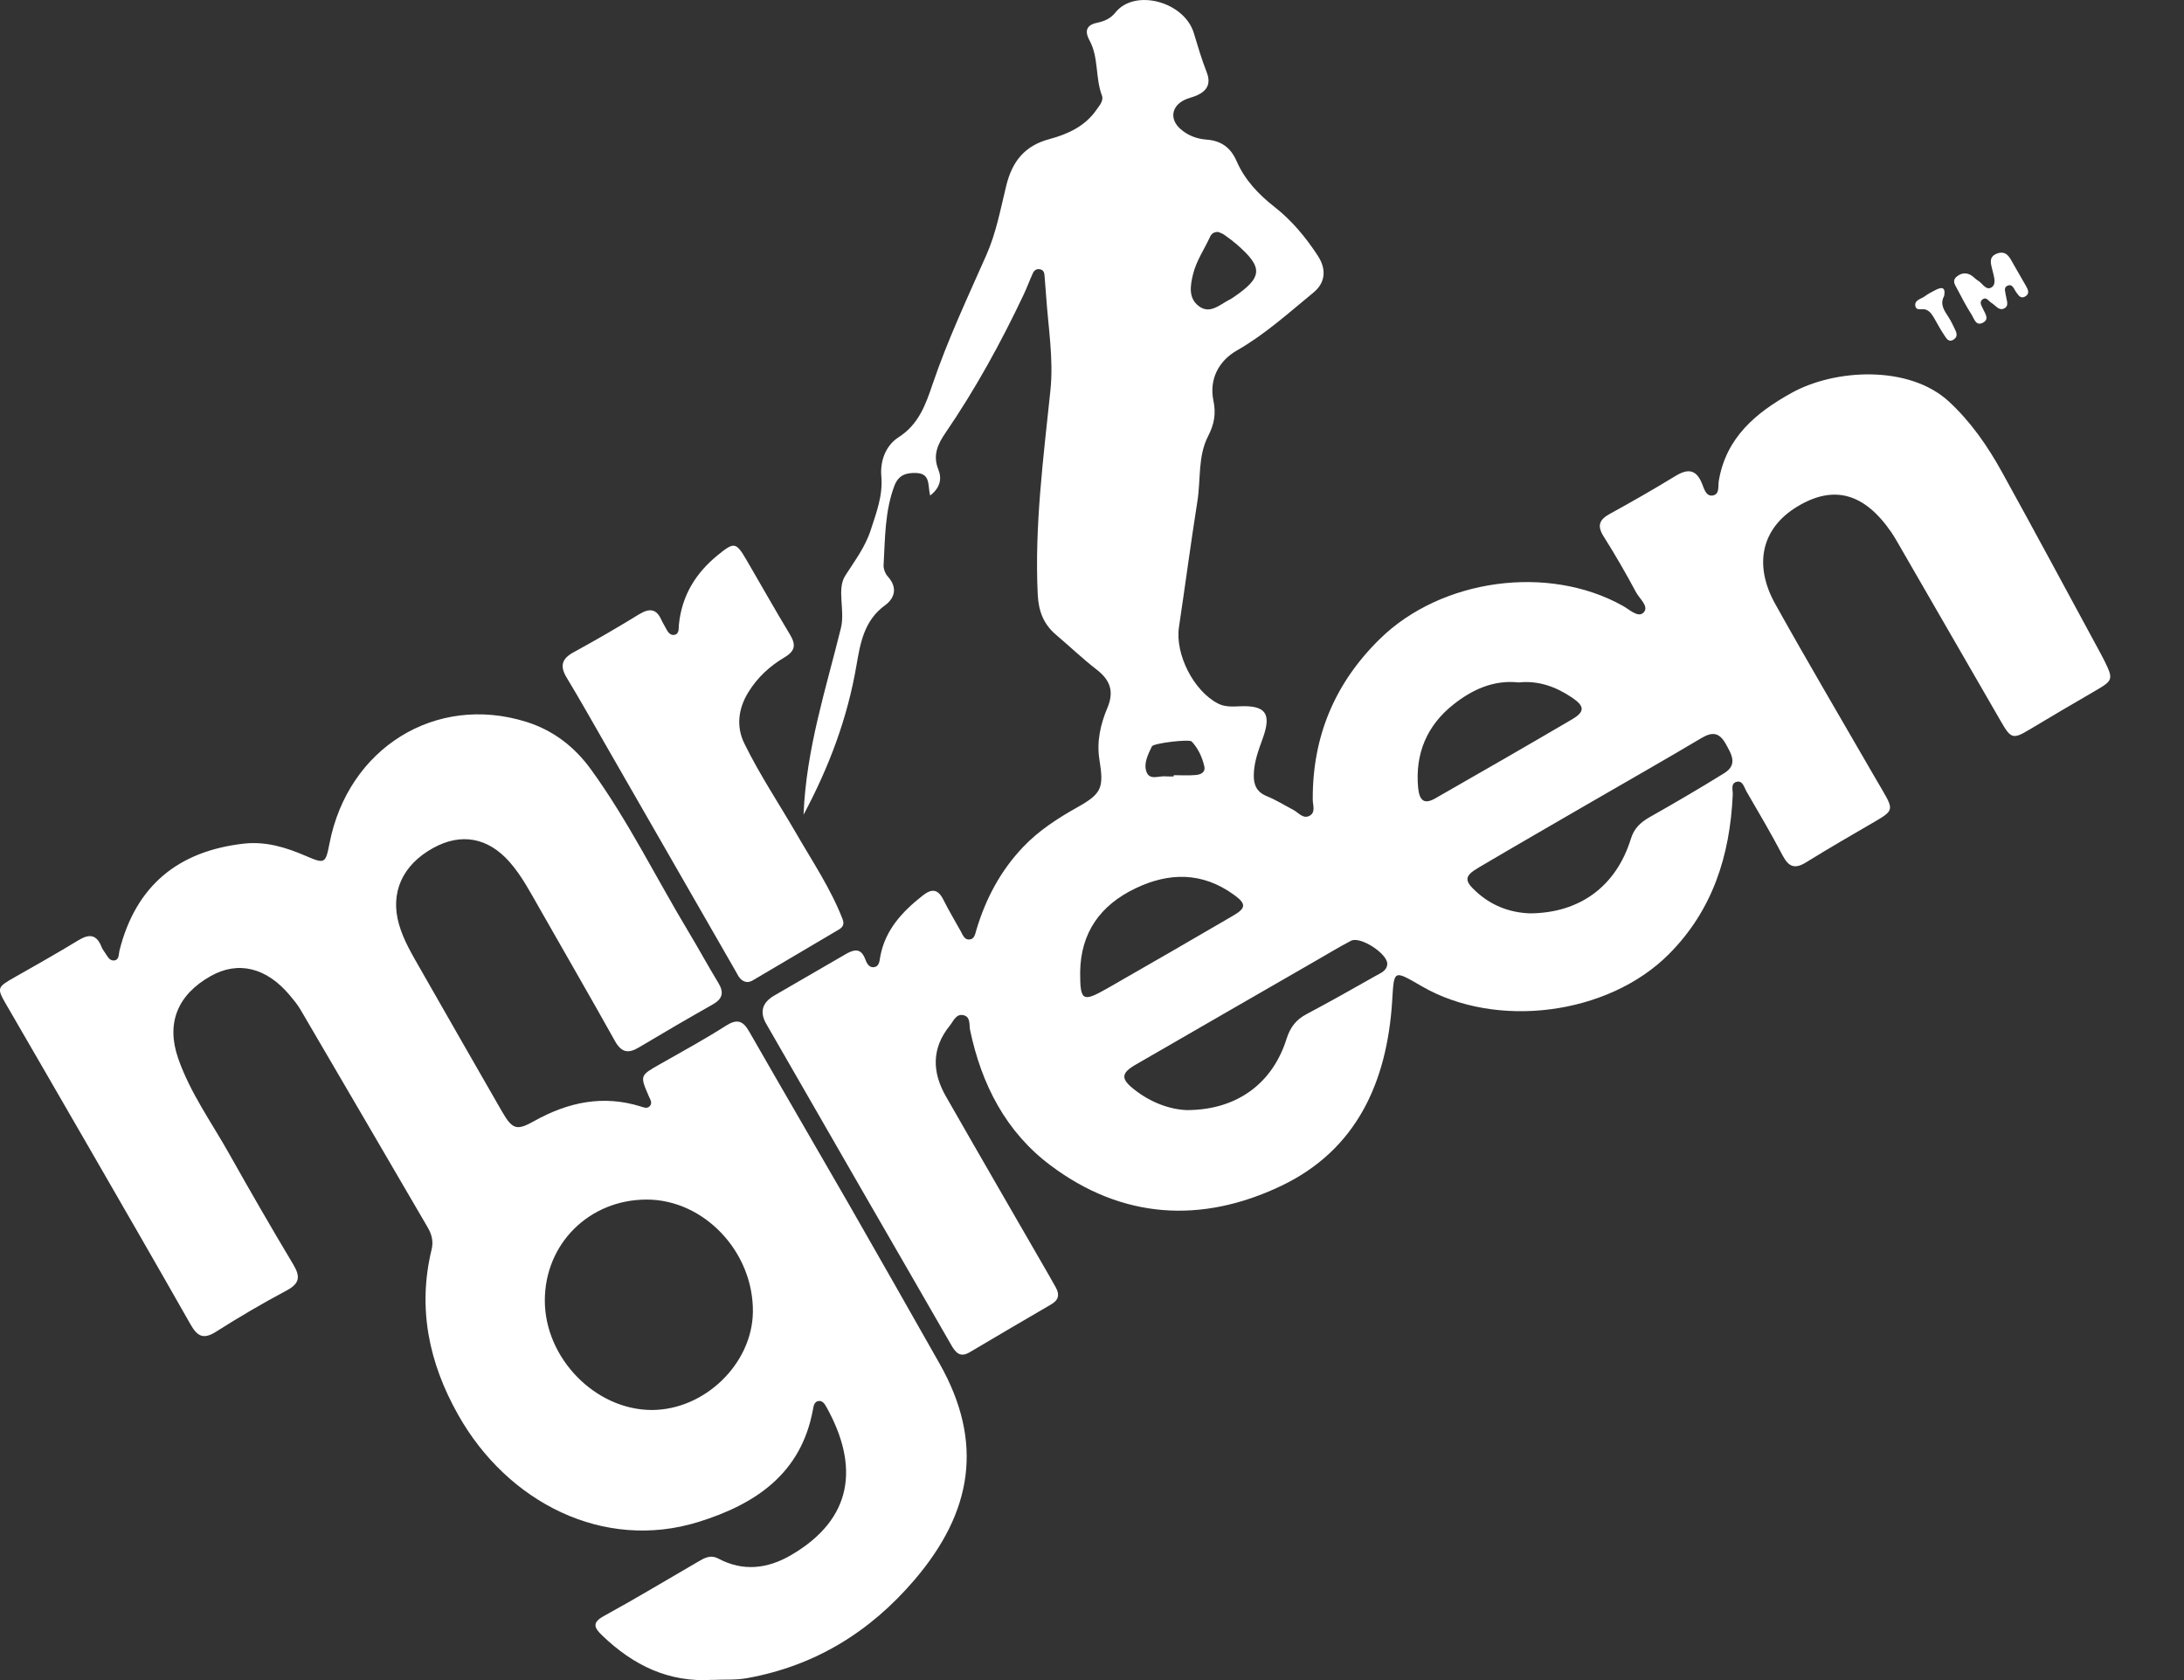 <svg width="26" height="20" viewBox="0 0 26 20" fill="none" xmlns="http://www.w3.org/2000/svg">
<rect x="0" y="0" width="26" height="20" fill="#333333" stroke="none"/>
<g clip-path="url(#clip0_277_290)">
<path d="M11.073 5.898C11.043 5.78 11.081 5.64 10.913 5.631C10.786 5.625 10.696 5.655 10.647 5.784C10.533 6.089 10.537 6.409 10.519 6.726C10.516 6.771 10.539 6.83 10.569 6.863C10.688 6.993 10.652 7.121 10.538 7.204C10.287 7.386 10.242 7.653 10.195 7.926C10.089 8.545 9.873 9.125 9.566 9.699C9.597 8.916 9.833 8.201 10.011 7.476C10.063 7.264 9.958 7.016 10.063 6.852C10.177 6.674 10.302 6.51 10.367 6.306C10.434 6.099 10.512 5.898 10.492 5.669C10.476 5.488 10.544 5.304 10.696 5.206C10.935 5.054 11.019 4.82 11.101 4.577C11.28 4.049 11.517 3.546 11.742 3.037C11.86 2.771 11.911 2.488 11.979 2.211C12.05 1.921 12.199 1.734 12.493 1.656C12.711 1.597 12.917 1.504 13.054 1.306C13.091 1.254 13.141 1.197 13.118 1.137C13.038 0.925 13.081 0.686 12.972 0.484C12.904 0.36 12.941 0.294 13.069 0.269C13.153 0.252 13.226 0.215 13.277 0.151C13.506 -0.14 14.097 0.017 14.212 0.393C14.259 0.549 14.305 0.705 14.364 0.856C14.421 0.999 14.369 1.084 14.241 1.139C14.195 1.158 14.145 1.168 14.1 1.19C13.944 1.266 13.922 1.423 14.056 1.538C14.142 1.613 14.246 1.653 14.363 1.662C14.532 1.674 14.649 1.752 14.721 1.917C14.817 2.139 14.98 2.312 15.17 2.461C15.379 2.624 15.546 2.826 15.69 3.047C15.792 3.205 15.781 3.364 15.636 3.483C15.341 3.725 15.058 3.982 14.725 4.172C14.506 4.297 14.394 4.518 14.445 4.767C14.478 4.924 14.456 5.049 14.382 5.193C14.259 5.43 14.296 5.707 14.255 5.965C14.176 6.465 14.11 6.967 14.035 7.467C13.988 7.788 14.21 8.226 14.5 8.375C14.582 8.417 14.669 8.412 14.756 8.408C15.069 8.394 15.14 8.494 15.032 8.792C14.981 8.933 14.928 9.073 14.926 9.226C14.924 9.343 14.96 9.428 15.079 9.477C15.188 9.521 15.29 9.585 15.395 9.64C15.459 9.673 15.514 9.756 15.594 9.709C15.664 9.668 15.628 9.583 15.628 9.518C15.624 8.765 15.892 8.129 16.43 7.603C17.162 6.889 18.433 6.715 19.321 7.213C19.399 7.256 19.502 7.358 19.566 7.292C19.636 7.22 19.518 7.128 19.477 7.051C19.356 6.825 19.228 6.603 19.091 6.386C19.01 6.258 19.039 6.186 19.165 6.117C19.427 5.973 19.688 5.824 19.943 5.668C20.092 5.577 20.193 5.584 20.263 5.759C20.287 5.817 20.309 5.913 20.391 5.898C20.475 5.883 20.451 5.787 20.462 5.723C20.549 5.208 20.904 4.913 21.325 4.679C21.845 4.389 22.727 4.344 23.2 4.779C23.461 5.02 23.66 5.307 23.83 5.614C24.229 6.336 24.619 7.063 25.012 7.788C25.027 7.815 25.041 7.843 25.055 7.871C25.16 8.085 25.154 8.101 24.948 8.221C24.684 8.375 24.419 8.529 24.157 8.687C23.967 8.801 23.939 8.794 23.825 8.596C23.416 7.887 23.006 7.178 22.597 6.469C22.572 6.425 22.547 6.382 22.519 6.341C22.195 5.867 21.828 5.767 21.392 6.033C20.976 6.286 20.87 6.717 21.134 7.19C21.517 7.878 21.918 8.556 22.311 9.238C22.345 9.298 22.38 9.357 22.415 9.416C22.543 9.636 22.538 9.653 22.324 9.778C22.049 9.938 21.773 10.097 21.502 10.265C21.369 10.348 21.295 10.322 21.223 10.186C21.086 9.926 20.938 9.673 20.79 9.419C20.762 9.37 20.745 9.281 20.665 9.31C20.602 9.332 20.631 9.409 20.628 9.461C20.595 10.184 20.389 10.838 19.864 11.362C19.14 12.085 17.811 12.255 16.923 11.739C16.583 11.542 16.597 11.543 16.573 11.923C16.511 12.882 16.15 13.691 15.248 14.119C14.306 14.567 13.361 14.515 12.505 13.872C11.973 13.473 11.685 12.909 11.549 12.264C11.536 12.2 11.557 12.107 11.473 12.086C11.382 12.062 11.351 12.156 11.306 12.211C11.089 12.479 11.096 12.764 11.26 13.05C11.666 13.761 12.077 14.469 12.486 15.179C12.514 15.228 12.541 15.277 12.569 15.326C12.617 15.412 12.603 15.477 12.512 15.529C12.188 15.717 11.866 15.907 11.543 16.098C11.43 16.165 11.376 16.102 11.323 16.009C10.987 15.423 10.648 14.839 10.311 14.254C9.915 13.566 9.52 12.878 9.123 12.19C9.041 12.048 9.073 11.935 9.218 11.851C9.499 11.688 9.78 11.526 10.06 11.363C10.157 11.306 10.246 11.275 10.299 11.415C10.317 11.463 10.343 11.518 10.399 11.514C10.472 11.508 10.47 11.434 10.48 11.383C10.54 11.067 10.742 10.852 10.983 10.662C11.093 10.575 11.166 10.582 11.231 10.711C11.295 10.84 11.37 10.963 11.439 11.089C11.463 11.133 11.483 11.19 11.542 11.184C11.601 11.179 11.609 11.119 11.623 11.071C11.734 10.7 11.91 10.367 12.179 10.084C12.367 9.886 12.591 9.742 12.826 9.61C13.117 9.447 13.142 9.379 13.089 9.047C13.053 8.83 13.101 8.621 13.184 8.425C13.266 8.228 13.215 8.094 13.054 7.97C12.886 7.84 12.732 7.692 12.57 7.555C12.422 7.429 12.363 7.272 12.354 7.077C12.315 6.261 12.421 5.455 12.505 4.647C12.544 4.271 12.479 3.898 12.454 3.524C12.448 3.443 12.442 3.363 12.435 3.282C12.433 3.249 12.425 3.219 12.39 3.208C12.348 3.195 12.315 3.212 12.297 3.25C12.258 3.335 12.226 3.424 12.186 3.508C11.916 4.079 11.612 4.632 11.255 5.154C11.163 5.288 11.102 5.42 11.171 5.59C11.214 5.696 11.195 5.806 11.073 5.899L11.073 5.898ZM18.214 10.873C18.806 10.869 19.239 10.553 19.415 9.986C19.453 9.861 19.53 9.79 19.638 9.728C19.937 9.559 20.233 9.386 20.525 9.205C20.691 9.103 20.614 8.979 20.542 8.851C20.464 8.714 20.379 8.712 20.252 8.788C19.829 9.04 19.4 9.283 18.974 9.53C18.515 9.796 18.055 10.061 17.599 10.33C17.433 10.428 17.43 10.483 17.57 10.611C17.751 10.778 17.967 10.864 18.214 10.873H18.214ZM14.135 13.215C14.726 13.212 15.15 12.898 15.317 12.364C15.36 12.228 15.431 12.137 15.555 12.072C15.831 11.926 16.103 11.772 16.375 11.618C16.432 11.585 16.507 11.561 16.515 11.479C16.526 11.358 16.195 11.141 16.084 11.199C15.946 11.271 15.812 11.352 15.677 11.43C14.957 11.845 14.237 12.259 13.518 12.675C13.346 12.775 13.342 12.842 13.497 12.965C13.698 13.126 13.93 13.209 14.134 13.215L14.135 13.215ZM18.08 8.124C17.78 8.091 17.526 8.21 17.303 8.386C16.988 8.635 16.846 8.97 16.882 9.373C16.897 9.536 16.958 9.576 17.083 9.506C17.629 9.194 18.175 8.88 18.717 8.562C18.869 8.472 18.866 8.406 18.713 8.303C18.522 8.175 18.314 8.099 18.08 8.124H18.08ZM12.859 11.576C12.859 11.918 12.886 11.935 13.189 11.762C13.687 11.478 14.183 11.19 14.679 10.901C14.838 10.809 14.838 10.758 14.686 10.649C14.312 10.38 13.917 10.383 13.518 10.575C13.101 10.774 12.864 11.101 12.859 11.576H12.859ZM14.501 2.761C14.444 2.761 14.419 2.788 14.403 2.824C14.336 2.97 14.242 3.105 14.203 3.264C14.17 3.401 14.145 3.547 14.27 3.643C14.4 3.743 14.514 3.633 14.626 3.573C14.643 3.565 14.659 3.556 14.675 3.545C15.035 3.302 15.043 3.187 14.721 2.907C14.674 2.867 14.624 2.83 14.573 2.794C14.548 2.777 14.518 2.768 14.501 2.761H14.501ZM13.973 9.242C13.973 9.238 13.973 9.233 13.973 9.228C14.06 9.228 14.148 9.234 14.234 9.226C14.29 9.222 14.354 9.197 14.337 9.123C14.312 9.014 14.265 8.911 14.187 8.827C14.158 8.796 13.731 8.847 13.713 8.885C13.668 8.98 13.612 9.086 13.648 9.187C13.686 9.295 13.799 9.232 13.88 9.242C13.911 9.245 13.942 9.243 13.973 9.243V9.242Z" fill="white"/>
<path d="M8.484 19.997C7.961 20.032 7.537 19.823 7.169 19.469C7.072 19.376 7.045 19.316 7.192 19.236C7.57 19.029 7.939 18.806 8.312 18.59C8.387 18.546 8.458 18.504 8.554 18.555C8.846 18.71 9.137 18.675 9.413 18.515C10.163 18.08 10.225 17.448 9.842 16.756C9.821 16.718 9.795 16.671 9.745 16.678C9.694 16.685 9.686 16.736 9.678 16.779C9.538 17.546 8.99 17.908 8.314 18.118C7.185 18.468 6.042 17.887 5.454 16.842C5.106 16.225 4.969 15.573 5.138 14.875C5.163 14.773 5.138 14.69 5.089 14.607C4.586 13.743 4.081 12.88 3.576 12.017C3.541 11.958 3.497 11.904 3.453 11.852C3.175 11.518 2.837 11.435 2.509 11.619C2.114 11.841 1.975 12.179 2.121 12.599C2.264 13.01 2.519 13.362 2.73 13.738C2.978 14.179 3.231 14.618 3.491 15.052C3.576 15.195 3.571 15.277 3.413 15.362C3.127 15.514 2.846 15.679 2.572 15.853C2.42 15.95 2.348 15.907 2.267 15.764C1.863 15.052 1.453 14.343 1.044 13.634C0.723 13.076 0.399 12.52 0.077 11.963C-0.04 11.762 -0.036 11.753 0.17 11.636C0.425 11.491 0.681 11.347 0.932 11.194C1.063 11.114 1.151 11.123 1.209 11.273C1.218 11.296 1.233 11.317 1.247 11.337C1.276 11.377 1.298 11.435 1.353 11.434C1.422 11.431 1.411 11.36 1.422 11.317C1.616 10.544 2.12 10.132 2.901 10.043C3.165 10.013 3.407 10.088 3.645 10.191C3.866 10.286 3.876 10.28 3.922 10.043C4.142 8.905 5.185 8.257 6.262 8.592C6.584 8.692 6.838 8.888 7.035 9.159C7.48 9.773 7.813 10.455 8.203 11.103C8.322 11.301 8.432 11.504 8.552 11.701C8.623 11.818 8.6 11.893 8.482 11.959C8.188 12.125 7.897 12.295 7.607 12.468C7.481 12.544 7.399 12.532 7.321 12.393C7.026 11.863 6.721 11.339 6.422 10.812C6.313 10.622 6.212 10.427 6.067 10.262C5.81 9.969 5.489 9.912 5.158 10.094C4.789 10.297 4.642 10.628 4.75 11.004C4.806 11.199 4.91 11.369 5.009 11.543C5.332 12.107 5.653 12.672 5.978 13.235C6.102 13.449 6.153 13.461 6.364 13.343C6.762 13.121 7.178 13.032 7.625 13.171C7.661 13.182 7.701 13.201 7.732 13.171C7.773 13.131 7.74 13.089 7.724 13.05C7.617 12.802 7.617 12.804 7.861 12.666C8.122 12.517 8.386 12.374 8.638 12.213C8.771 12.127 8.844 12.147 8.919 12.28C9.31 12.963 9.707 13.643 10.1 14.326C10.463 14.96 10.825 15.596 11.185 16.232C11.717 17.172 11.575 18.001 10.888 18.806C10.358 19.427 9.703 19.831 8.894 19.977C8.757 20.002 8.62 19.991 8.483 19.998L8.484 19.997ZM7.699 14.28C7.014 14.28 6.484 14.807 6.486 15.486C6.489 16.171 7.087 16.782 7.756 16.785C8.387 16.786 8.956 16.236 8.963 15.617C8.971 14.903 8.382 14.28 7.699 14.28V14.28Z" fill="white"/>
<path d="M8.905 11.691C8.816 11.688 8.791 11.619 8.757 11.56C8.246 10.671 7.735 9.782 7.225 8.893C7.066 8.616 6.91 8.338 6.745 8.065C6.662 7.927 6.689 7.84 6.83 7.764C7.093 7.62 7.353 7.47 7.608 7.313C7.731 7.238 7.815 7.244 7.875 7.382C7.888 7.41 7.904 7.437 7.919 7.464C7.943 7.508 7.968 7.565 8.024 7.558C8.088 7.55 8.078 7.484 8.082 7.437C8.116 7.093 8.28 6.824 8.544 6.609C8.741 6.449 8.761 6.451 8.888 6.668C9.059 6.96 9.223 7.254 9.398 7.543C9.474 7.667 9.477 7.744 9.337 7.827C9.165 7.928 9.017 8.065 8.909 8.24C8.789 8.435 8.762 8.648 8.861 8.85C9.043 9.222 9.275 9.569 9.482 9.926C9.671 10.254 9.89 10.579 10.03 10.94C10.054 11 10.035 11.037 9.987 11.065C9.643 11.269 9.299 11.472 8.954 11.675C8.939 11.684 8.919 11.686 8.904 11.691H8.905Z" fill="white"/>
<path d="M23.881 3.522C23.886 3.575 23.924 3.642 23.856 3.673C23.796 3.701 23.757 3.636 23.711 3.608C23.676 3.588 23.65 3.53 23.603 3.563C23.556 3.595 23.592 3.643 23.609 3.681C23.635 3.738 23.685 3.801 23.605 3.842C23.522 3.885 23.502 3.794 23.473 3.748C23.409 3.649 23.354 3.543 23.299 3.438C23.275 3.391 23.233 3.341 23.298 3.29C23.355 3.246 23.413 3.243 23.471 3.28C23.497 3.297 23.518 3.323 23.544 3.338C23.601 3.369 23.643 3.468 23.713 3.418C23.769 3.378 23.736 3.287 23.721 3.223C23.701 3.14 23.669 3.058 23.775 3.018C23.888 2.977 23.926 3.067 23.97 3.145C24.018 3.232 24.07 3.317 24.119 3.404C24.144 3.449 24.168 3.499 24.105 3.532C24.052 3.559 24.028 3.512 24.002 3.478C23.974 3.44 23.959 3.372 23.895 3.403C23.848 3.426 23.876 3.481 23.88 3.523L23.881 3.522Z" fill="white"/>
<path d="M23.146 3.521C23.089 3.621 23.146 3.697 23.198 3.777C23.225 3.819 23.246 3.864 23.268 3.909C23.291 3.955 23.314 4.005 23.258 4.042C23.194 4.083 23.168 4.021 23.142 3.984C23.1 3.923 23.066 3.855 23.028 3.791C23.002 3.748 22.978 3.705 22.927 3.686C22.884 3.67 22.809 3.707 22.801 3.638C22.793 3.571 22.87 3.559 22.913 3.528C22.953 3.498 22.997 3.475 23.041 3.453C23.113 3.415 23.164 3.414 23.145 3.521L23.146 3.521Z" fill="white"/>
</g>
<defs>
<clipPath id="clip0_277_290">
<rect width="25.122" height="20" fill="white"/>
</clipPath>
</defs>
</svg>
